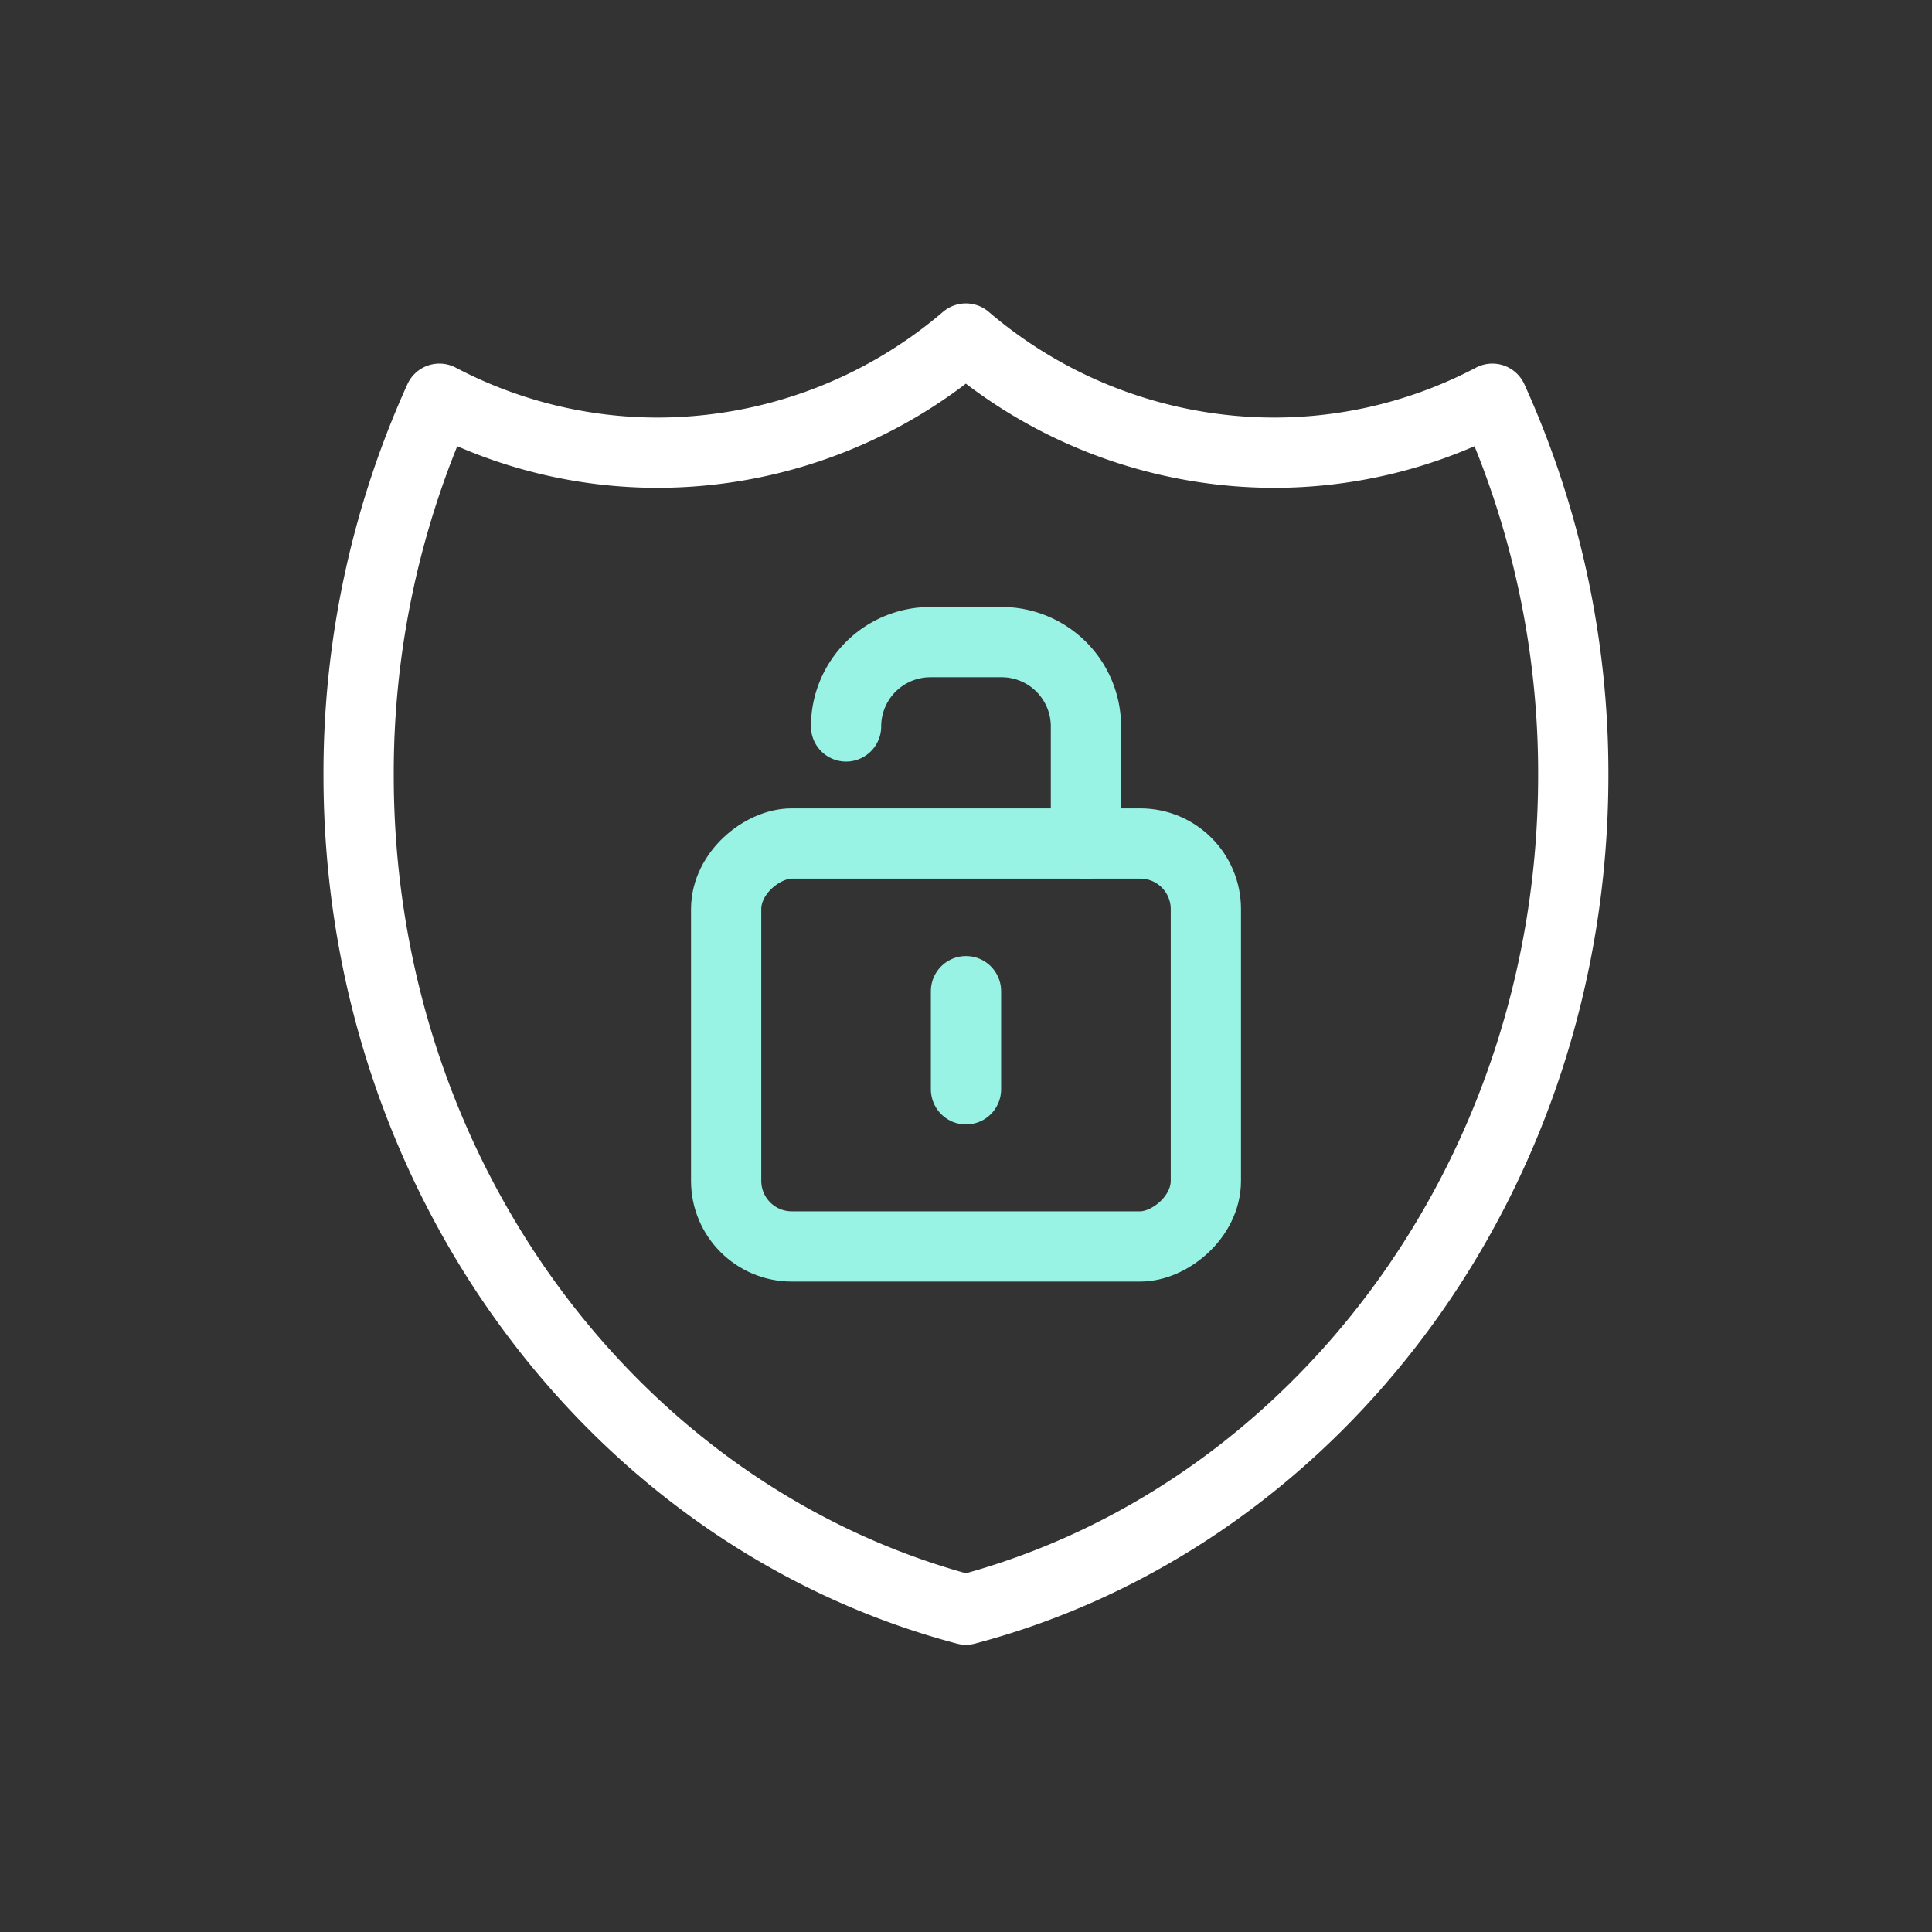 <svg xmlns="http://www.w3.org/2000/svg" width="110" height="110" viewBox="0 0 110 110">
  <rect x="0" y="0" width="110" height="110" fill="#333333" stroke="none"/>
  <g id="Secure" transform="translate(-0.039 0.422)">
    <rect id="Rectangle_3144" data-name="Rectangle 3144" width="110" height="110" transform="translate(0.039 -0.422)" fill="none"/>
    <g id="Group_5976" data-name="Group 5976" transform="translate(20.461 18.854)">
      <path id="Path_4378" data-name="Path 4378" d="M121.3,3673.113c0,22.962-14.723,42.264-34.579,47.51-19.855-5.246-34.578-24.548-34.578-47.51a51.643,51.643,0,0,1,4.6-21.435,26.668,26.668,0,0,0,12.449,3.073,27.035,27.035,0,0,0,17.526-6.5,27.04,27.04,0,0,0,17.527,6.5,26.661,26.661,0,0,0,12.448-3.073A51.627,51.627,0,0,1,121.3,3673.113Z" transform="translate(-52.147 -3648.252)" fill="none" stroke="#fff" stroke-linecap="round" stroke-linejoin="round" stroke-width="4"/>
      <g id="Group_5975" data-name="Group 5975" transform="translate(20.922 17.28)">
        <rect id="Rectangle_3145" data-name="Rectangle 3145" width="22.941" height="27.313" rx="3.736" transform="translate(0 34.411) rotate(-90)" fill="none" stroke="#98f3e4" stroke-linecap="round" stroke-linejoin="round" stroke-width="4"/>
        <path id="Path_4379" data-name="Path 4379" d="M78.072,3669.2a4.8,4.8,0,0,1,4.8-4.8h4.057a4.8,4.8,0,0,1,4.8,4.8v6.671" transform="translate(-71.244 -3664.396)" fill="none" stroke="#98f3e4" stroke-linecap="round" stroke-linejoin="round" stroke-width="4"/>
      </g>
      <line id="Line_534" data-name="Line 534" y2="5.586" transform="translate(34.578 37.158)" fill="none" stroke="#98f3e4" stroke-linecap="round" stroke-linejoin="round" stroke-width="4"/>
    </g>
  </g>
</svg>
